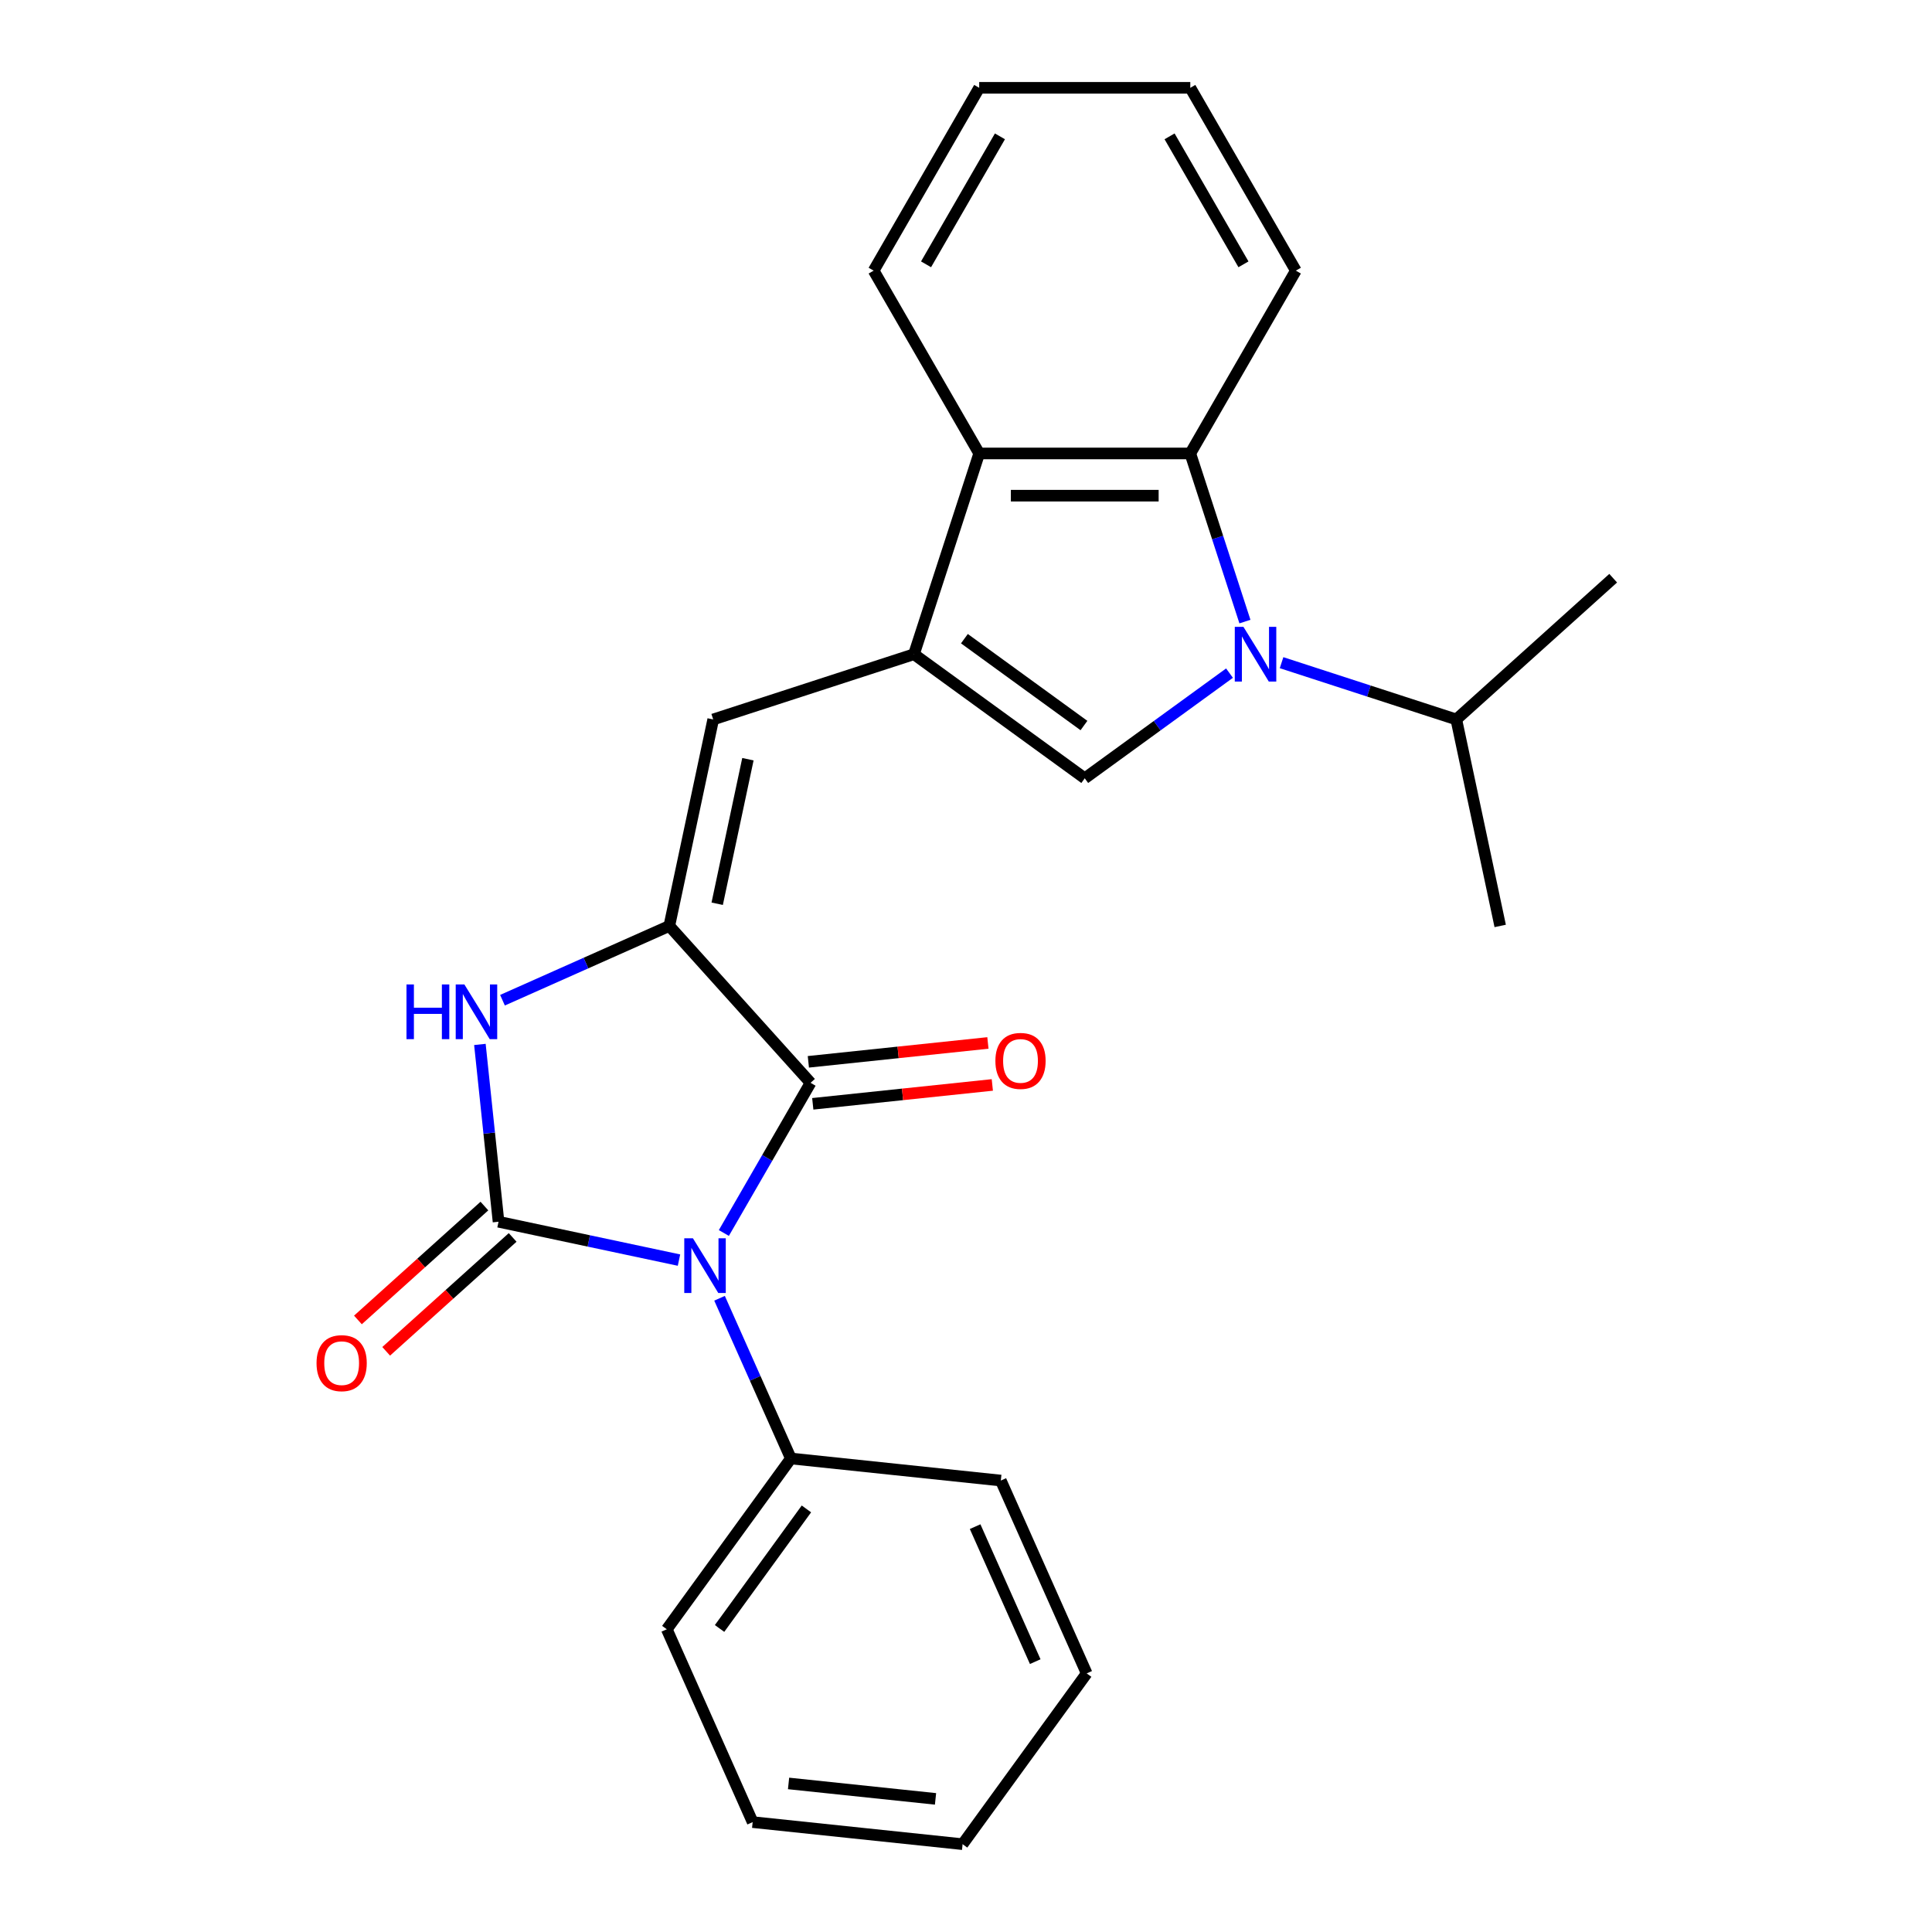<?xml version='1.0' encoding='iso-8859-1'?>
<svg version='1.1' baseProfile='full'
              xmlns='http://www.w3.org/2000/svg'
                      xmlns:rdkit='http://www.rdkit.org/xml'
                      xmlns:xlink='http://www.w3.org/1999/xlink'
                  xml:space='preserve'
width='1000px' height='1000px' viewBox='0 0 1000 1000'>
<!-- END OF HEADER -->
<rect style='opacity:1.0;fill:#FFFFFF;stroke:none' width='1000' height='1000' x='0' y='0'> </rect>
<path class='bond-0' d='M 351.443,652.227 L 304.741,642.3' style='fill:none;fill-rule:evenodd;stroke:#0000FF;stroke-width:6px;stroke-linecap:butt;stroke-linejoin:miter;stroke-opacity:1' />
<path class='bond-0' d='M 304.741,642.3 L 258.038,632.373' style='fill:none;fill-rule:evenodd;stroke:#000000;stroke-width:6px;stroke-linecap:butt;stroke-linejoin:miter;stroke-opacity:1' />
<path class='bond-3' d='M 374.667,638.199 L 397.107,599.332' style='fill:none;fill-rule:evenodd;stroke:#0000FF;stroke-width:6px;stroke-linecap:butt;stroke-linejoin:miter;stroke-opacity:1' />
<path class='bond-3' d='M 397.107,599.332 L 419.547,560.465' style='fill:none;fill-rule:evenodd;stroke:#000000;stroke-width:6px;stroke-linecap:butt;stroke-linejoin:miter;stroke-opacity:1' />
<path class='bond-10' d='M 372.436,671.982 L 390.896,713.446' style='fill:none;fill-rule:evenodd;stroke:#0000FF;stroke-width:6px;stroke-linecap:butt;stroke-linejoin:miter;stroke-opacity:1' />
<path class='bond-10' d='M 390.896,713.446 L 409.357,754.909' style='fill:none;fill-rule:evenodd;stroke:#000000;stroke-width:6px;stroke-linecap:butt;stroke-linejoin:miter;stroke-opacity:1' />
<path class='bond-5' d='M 258.038,632.373 L 253.215,586.486' style='fill:none;fill-rule:evenodd;stroke:#000000;stroke-width:6px;stroke-linecap:butt;stroke-linejoin:miter;stroke-opacity:1' />
<path class='bond-5' d='M 253.215,586.486 L 248.392,540.599' style='fill:none;fill-rule:evenodd;stroke:#0000FF;stroke-width:6px;stroke-linecap:butt;stroke-linejoin:miter;stroke-opacity:1' />
<path class='bond-11' d='M 250.727,624.253 L 217.993,653.727' style='fill:none;fill-rule:evenodd;stroke:#000000;stroke-width:6px;stroke-linecap:butt;stroke-linejoin:miter;stroke-opacity:1' />
<path class='bond-11' d='M 217.993,653.727 L 185.259,683.201' style='fill:none;fill-rule:evenodd;stroke:#FF0000;stroke-width:6px;stroke-linecap:butt;stroke-linejoin:miter;stroke-opacity:1' />
<path class='bond-11' d='M 265.349,640.493 L 232.615,669.967' style='fill:none;fill-rule:evenodd;stroke:#000000;stroke-width:6px;stroke-linecap:butt;stroke-linejoin:miter;stroke-opacity:1' />
<path class='bond-11' d='M 232.615,669.967 L 199.881,699.441' style='fill:none;fill-rule:evenodd;stroke:#FF0000;stroke-width:6px;stroke-linecap:butt;stroke-linejoin:miter;stroke-opacity:1' />
<path class='bond-1' d='M 346.435,479.265 L 419.547,560.465' style='fill:none;fill-rule:evenodd;stroke:#000000;stroke-width:6px;stroke-linecap:butt;stroke-linejoin:miter;stroke-opacity:1' />
<path class='bond-7' d='M 346.435,479.265 L 369.152,372.388' style='fill:none;fill-rule:evenodd;stroke:#000000;stroke-width:6px;stroke-linecap:butt;stroke-linejoin:miter;stroke-opacity:1' />
<path class='bond-7' d='M 371.218,467.777 L 387.12,392.963' style='fill:none;fill-rule:evenodd;stroke:#000000;stroke-width:6px;stroke-linecap:butt;stroke-linejoin:miter;stroke-opacity:1' />
<path class='bond-25' d='M 346.435,479.265 L 303.262,498.487' style='fill:none;fill-rule:evenodd;stroke:#000000;stroke-width:6px;stroke-linecap:butt;stroke-linejoin:miter;stroke-opacity:1' />
<path class='bond-25' d='M 303.262,498.487 L 260.088,517.709' style='fill:none;fill-rule:evenodd;stroke:#0000FF;stroke-width:6px;stroke-linecap:butt;stroke-linejoin:miter;stroke-opacity:1' />
<path class='bond-2' d='M 636.392,348.411 L 598.929,375.629' style='fill:none;fill-rule:evenodd;stroke:#0000FF;stroke-width:6px;stroke-linecap:butt;stroke-linejoin:miter;stroke-opacity:1' />
<path class='bond-2' d='M 598.929,375.629 L 561.466,402.848' style='fill:none;fill-rule:evenodd;stroke:#000000;stroke-width:6px;stroke-linecap:butt;stroke-linejoin:miter;stroke-opacity:1' />
<path class='bond-13' d='M 663.335,343.001 L 708.558,357.694' style='fill:none;fill-rule:evenodd;stroke:#0000FF;stroke-width:6px;stroke-linecap:butt;stroke-linejoin:miter;stroke-opacity:1' />
<path class='bond-13' d='M 708.558,357.694 L 753.78,372.388' style='fill:none;fill-rule:evenodd;stroke:#000000;stroke-width:6px;stroke-linecap:butt;stroke-linejoin:miter;stroke-opacity:1' />
<path class='bond-27' d='M 644.375,321.732 L 630.237,278.219' style='fill:none;fill-rule:evenodd;stroke:#0000FF;stroke-width:6px;stroke-linecap:butt;stroke-linejoin:miter;stroke-opacity:1' />
<path class='bond-27' d='M 630.237,278.219 L 616.099,234.707' style='fill:none;fill-rule:evenodd;stroke:#000000;stroke-width:6px;stroke-linecap:butt;stroke-linejoin:miter;stroke-opacity:1' />
<path class='bond-12' d='M 420.689,571.331 L 467.157,566.447' style='fill:none;fill-rule:evenodd;stroke:#000000;stroke-width:6px;stroke-linecap:butt;stroke-linejoin:miter;stroke-opacity:1' />
<path class='bond-12' d='M 467.157,566.447 L 513.624,561.563' style='fill:none;fill-rule:evenodd;stroke:#FF0000;stroke-width:6px;stroke-linecap:butt;stroke-linejoin:miter;stroke-opacity:1' />
<path class='bond-12' d='M 418.405,549.598 L 464.872,544.714' style='fill:none;fill-rule:evenodd;stroke:#000000;stroke-width:6px;stroke-linecap:butt;stroke-linejoin:miter;stroke-opacity:1' />
<path class='bond-12' d='M 464.872,544.714 L 511.34,539.83' style='fill:none;fill-rule:evenodd;stroke:#FF0000;stroke-width:6px;stroke-linecap:butt;stroke-linejoin:miter;stroke-opacity:1' />
<path class='bond-4' d='M 473.069,338.623 L 369.152,372.388' style='fill:none;fill-rule:evenodd;stroke:#000000;stroke-width:6px;stroke-linecap:butt;stroke-linejoin:miter;stroke-opacity:1' />
<path class='bond-6' d='M 473.069,338.623 L 561.466,402.848' style='fill:none;fill-rule:evenodd;stroke:#000000;stroke-width:6px;stroke-linecap:butt;stroke-linejoin:miter;stroke-opacity:1' />
<path class='bond-6' d='M 499.174,330.578 L 561.052,375.535' style='fill:none;fill-rule:evenodd;stroke:#000000;stroke-width:6px;stroke-linecap:butt;stroke-linejoin:miter;stroke-opacity:1' />
<path class='bond-9' d='M 473.069,338.623 L 506.834,234.707' style='fill:none;fill-rule:evenodd;stroke:#000000;stroke-width:6px;stroke-linecap:butt;stroke-linejoin:miter;stroke-opacity:1' />
<path class='bond-8' d='M 616.099,234.707 L 506.834,234.707' style='fill:none;fill-rule:evenodd;stroke:#000000;stroke-width:6px;stroke-linecap:butt;stroke-linejoin:miter;stroke-opacity:1' />
<path class='bond-8' d='M 599.709,256.56 L 523.224,256.56' style='fill:none;fill-rule:evenodd;stroke:#000000;stroke-width:6px;stroke-linecap:butt;stroke-linejoin:miter;stroke-opacity:1' />
<path class='bond-14' d='M 616.099,234.707 L 670.731,140.081' style='fill:none;fill-rule:evenodd;stroke:#000000;stroke-width:6px;stroke-linecap:butt;stroke-linejoin:miter;stroke-opacity:1' />
<path class='bond-15' d='M 506.834,234.707 L 452.202,140.081' style='fill:none;fill-rule:evenodd;stroke:#000000;stroke-width:6px;stroke-linecap:butt;stroke-linejoin:miter;stroke-opacity:1' />
<path class='bond-16' d='M 409.357,754.909 L 345.133,843.306' style='fill:none;fill-rule:evenodd;stroke:#000000;stroke-width:6px;stroke-linecap:butt;stroke-linejoin:miter;stroke-opacity:1' />
<path class='bond-16' d='M 417.403,781.013 L 372.446,842.891' style='fill:none;fill-rule:evenodd;stroke:#000000;stroke-width:6px;stroke-linecap:butt;stroke-linejoin:miter;stroke-opacity:1' />
<path class='bond-17' d='M 409.357,754.909 L 518.023,766.33' style='fill:none;fill-rule:evenodd;stroke:#000000;stroke-width:6px;stroke-linecap:butt;stroke-linejoin:miter;stroke-opacity:1' />
<path class='bond-18' d='M 753.78,372.388 L 776.498,479.265' style='fill:none;fill-rule:evenodd;stroke:#000000;stroke-width:6px;stroke-linecap:butt;stroke-linejoin:miter;stroke-opacity:1' />
<path class='bond-19' d='M 753.78,372.388 L 834.98,299.276' style='fill:none;fill-rule:evenodd;stroke:#000000;stroke-width:6px;stroke-linecap:butt;stroke-linejoin:miter;stroke-opacity:1' />
<path class='bond-28' d='M 670.731,140.081 L 616.099,45.455' style='fill:none;fill-rule:evenodd;stroke:#000000;stroke-width:6px;stroke-linecap:butt;stroke-linejoin:miter;stroke-opacity:1' />
<path class='bond-28' d='M 643.611,136.813 L 605.368,70.575' style='fill:none;fill-rule:evenodd;stroke:#000000;stroke-width:6px;stroke-linecap:butt;stroke-linejoin:miter;stroke-opacity:1' />
<path class='bond-21' d='M 452.202,140.081 L 506.834,45.455' style='fill:none;fill-rule:evenodd;stroke:#000000;stroke-width:6px;stroke-linecap:butt;stroke-linejoin:miter;stroke-opacity:1' />
<path class='bond-21' d='M 479.322,136.813 L 517.564,70.575' style='fill:none;fill-rule:evenodd;stroke:#000000;stroke-width:6px;stroke-linecap:butt;stroke-linejoin:miter;stroke-opacity:1' />
<path class='bond-22' d='M 345.133,843.306 L 389.575,943.124' style='fill:none;fill-rule:evenodd;stroke:#000000;stroke-width:6px;stroke-linecap:butt;stroke-linejoin:miter;stroke-opacity:1' />
<path class='bond-23' d='M 518.023,766.33 L 562.465,866.148' style='fill:none;fill-rule:evenodd;stroke:#000000;stroke-width:6px;stroke-linecap:butt;stroke-linejoin:miter;stroke-opacity:1' />
<path class='bond-23' d='M 504.726,790.191 L 535.835,860.064' style='fill:none;fill-rule:evenodd;stroke:#000000;stroke-width:6px;stroke-linecap:butt;stroke-linejoin:miter;stroke-opacity:1' />
<path class='bond-20' d='M 616.099,45.455 L 506.834,45.455' style='fill:none;fill-rule:evenodd;stroke:#000000;stroke-width:6px;stroke-linecap:butt;stroke-linejoin:miter;stroke-opacity:1' />
<path class='bond-26' d='M 389.575,943.124 L 498.241,954.545' style='fill:none;fill-rule:evenodd;stroke:#000000;stroke-width:6px;stroke-linecap:butt;stroke-linejoin:miter;stroke-opacity:1' />
<path class='bond-26' d='M 408.159,923.104 L 484.225,931.099' style='fill:none;fill-rule:evenodd;stroke:#000000;stroke-width:6px;stroke-linecap:butt;stroke-linejoin:miter;stroke-opacity:1' />
<path class='bond-24' d='M 562.465,866.148 L 498.241,954.545' style='fill:none;fill-rule:evenodd;stroke:#000000;stroke-width:6px;stroke-linecap:butt;stroke-linejoin:miter;stroke-opacity:1' />
<path  class='atom-0' d='M 358.655 640.931
L 367.935 655.931
Q 368.855 657.411, 370.335 660.091
Q 371.815 662.771, 371.895 662.931
L 371.895 640.931
L 375.655 640.931
L 375.655 669.251
L 371.775 669.251
L 361.815 652.851
Q 360.655 650.931, 359.415 648.731
Q 358.215 646.531, 357.855 645.851
L 357.855 669.251
L 354.175 669.251
L 354.175 640.931
L 358.655 640.931
' fill='#0000FF'/>
<path  class='atom-3' d='M 643.603 324.463
L 652.883 339.463
Q 653.803 340.943, 655.283 343.623
Q 656.763 346.303, 656.843 346.463
L 656.843 324.463
L 660.603 324.463
L 660.603 352.783
L 656.723 352.783
L 646.763 336.383
Q 645.603 334.463, 644.363 332.263
Q 643.163 330.063, 642.803 329.383
L 642.803 352.783
L 639.123 352.783
L 639.123 324.463
L 643.603 324.463
' fill='#0000FF'/>
<path  class='atom-6' d='M 210.397 509.547
L 214.237 509.547
L 214.237 521.587
L 228.717 521.587
L 228.717 509.547
L 232.557 509.547
L 232.557 537.867
L 228.717 537.867
L 228.717 524.787
L 214.237 524.787
L 214.237 537.867
L 210.397 537.867
L 210.397 509.547
' fill='#0000FF'/>
<path  class='atom-6' d='M 240.357 509.547
L 249.637 524.547
Q 250.557 526.027, 252.037 528.707
Q 253.517 531.387, 253.597 531.547
L 253.597 509.547
L 257.357 509.547
L 257.357 537.867
L 253.477 537.867
L 243.517 521.467
Q 242.357 519.547, 241.117 517.347
Q 239.917 515.147, 239.557 514.467
L 239.557 537.867
L 235.877 537.867
L 235.877 509.547
L 240.357 509.547
' fill='#0000FF'/>
<path  class='atom-12' d='M 163.838 705.566
Q 163.838 698.766, 167.198 694.966
Q 170.558 691.166, 176.838 691.166
Q 183.118 691.166, 186.478 694.966
Q 189.838 698.766, 189.838 705.566
Q 189.838 712.446, 186.438 716.366
Q 183.038 720.246, 176.838 720.246
Q 170.598 720.246, 167.198 716.366
Q 163.838 712.486, 163.838 705.566
M 176.838 717.046
Q 181.158 717.046, 183.478 714.166
Q 185.838 711.246, 185.838 705.566
Q 185.838 700.006, 183.478 697.206
Q 181.158 694.366, 176.838 694.366
Q 172.518 694.366, 170.158 697.166
Q 167.838 699.966, 167.838 705.566
Q 167.838 711.286, 170.158 714.166
Q 172.518 717.046, 176.838 717.046
' fill='#FF0000'/>
<path  class='atom-13' d='M 515.213 549.123
Q 515.213 542.323, 518.573 538.523
Q 521.933 534.723, 528.213 534.723
Q 534.493 534.723, 537.853 538.523
Q 541.213 542.323, 541.213 549.123
Q 541.213 556.003, 537.813 559.923
Q 534.413 563.803, 528.213 563.803
Q 521.973 563.803, 518.573 559.923
Q 515.213 556.043, 515.213 549.123
M 528.213 560.603
Q 532.533 560.603, 534.853 557.723
Q 537.213 554.803, 537.213 549.123
Q 537.213 543.563, 534.853 540.763
Q 532.533 537.923, 528.213 537.923
Q 523.893 537.923, 521.533 540.723
Q 519.213 543.523, 519.213 549.123
Q 519.213 554.843, 521.533 557.723
Q 523.893 560.603, 528.213 560.603
' fill='#FF0000'/>
</svg>
